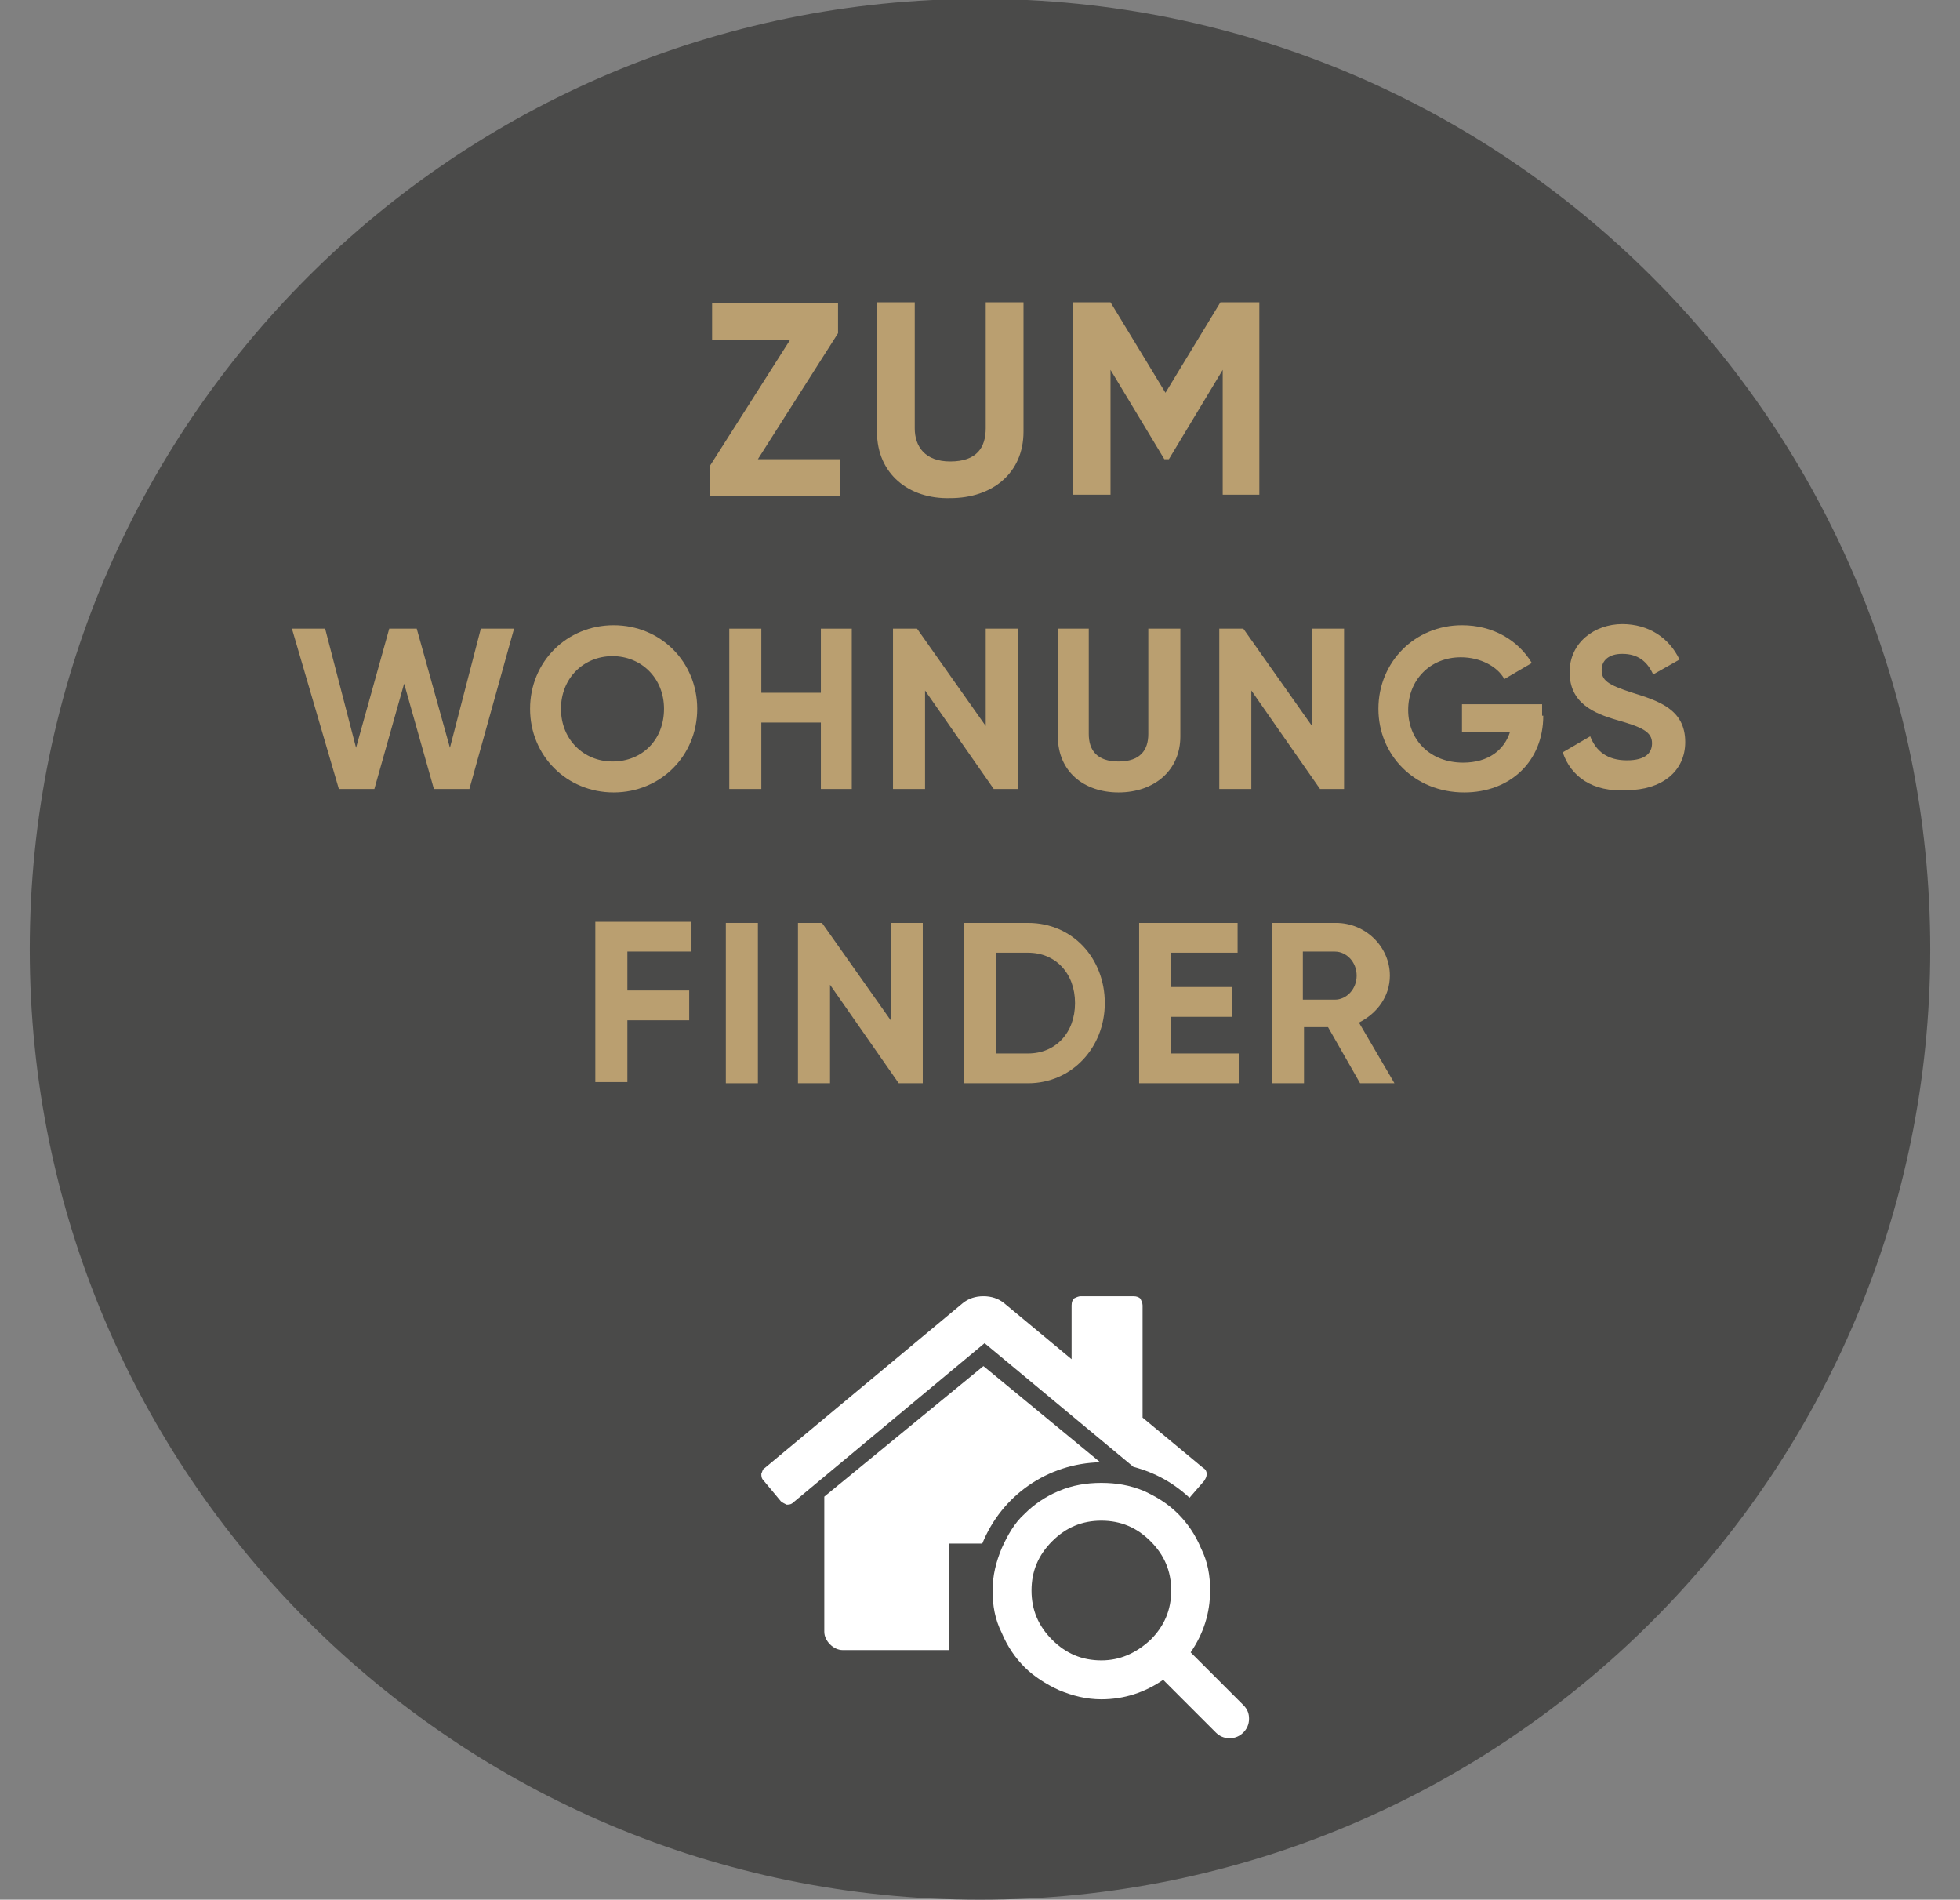 <?xml version="1.0" encoding="utf-8"?>
<!-- Generator: Adobe Illustrator 27.2.0, SVG Export Plug-In . SVG Version: 6.00 Build 0)  -->
<svg version="1.1" id="Ebene_1" xmlns="http://www.w3.org/2000/svg" xmlns:xlink="http://www.w3.org/1999/xlink" x="0px" y="0px"
	 width="171.2px" height="165.9px" viewBox="0 0 171.2 165.9" style="enable-background:new 0 0 171.2 165.9;" xml:space="preserve"
	>
<rect x="0" y="0" width="171.2" height="165.9" fill="#808080" stroke="none"/>
<style type="text/css">
	.st0{fill:#4A4A49;}
	.st1{clip-path:url(#SVGID_00000094589368806663313800000004356773672015164086_);}
	.st2{fill:#FFFFFF;}
	.st3{clip-path:url(#SVGID_00000094589368806663313800000004356773672015164086_);fill:#FFFFFF;}
	.st4{fill:#BA9F70;}
</style>
<g>
	<g>
		<path class="st0" d="M85.6,165.9c45.8,0,83-37.1,83-83s-37.1-83-83-83s-83,37.1-83,83S39.8,165.9,85.6,165.9"/>
	</g>
</g>
<g>
	<defs>
		<rect id="SVGID_1_" x="66.5" y="113.1" width="42.6" height="38.8"/>
	</defs>
	<clipPath id="SVGID_00000001622715054078713320000003516558710757415851_">
		<use xlink:href="#SVGID_1_"  style="overflow:visible;"/>
	</clipPath>
	<g style="clip-path:url(#SVGID_00000001622715054078713320000003516558710757415851_);">
		<path class="st2" d="M99,128.1c1.9,0.5,3.5,1.4,4.9,2.7l1.3-1.5c0.1-0.2,0.2-0.3,0.2-0.6c0-0.2-0.1-0.4-0.3-0.5l-5.3-4.4v-9.8
			c0-0.2-0.1-0.4-0.2-0.6c-0.1-0.1-0.3-0.2-0.6-0.2h-4.6c-0.2,0-0.4,0.1-0.6,0.2c-0.1,0.1-0.2,0.3-0.2,0.6v4.7l-5.9-4.9
			c-0.5-0.4-1.1-0.6-1.8-0.6c-0.7,0-1.3,0.2-1.8,0.6l-17.3,14.4c-0.2,0.1-0.2,0.3-0.3,0.5c0,0.2,0,0.4,0.2,0.6l1.5,1.8
			c0.1,0.1,0.3,0.2,0.5,0.3c0.2,0,0.4,0,0.6-0.2l16.7-13.9L99,128.1z"/>
		<path class="st2" d="M96.1,127.7l-10.2-8.4l-13.9,11.4c0,0,0,0,0,0.1c0,0,0,0.1,0,0.1v11.6c0,0.4,0.2,0.8,0.5,1.1
			c0.3,0.3,0.7,0.5,1.1,0.5h9.3v-9.3h2.9C87.5,130.6,91.5,127.8,96.1,127.7z"/>
	</g>
	<path style="clip-path:url(#SVGID_00000001622715054078713320000003516558710757415851_);fill:#FFFFFF;" d="M108.6,148.9l-4.6-4.6
		c1.1-1.6,1.7-3.4,1.7-5.4c0-1.3-0.2-2.5-0.8-3.7c-0.5-1.2-1.2-2.2-2-3c-0.9-0.9-1.9-1.5-3-2c-1.2-0.5-2.4-0.7-3.7-0.7
		s-2.5,0.2-3.7,0.7c-1.2,0.5-2.2,1.2-3,2c-0.9,0.8-1.5,1.9-2,3c-0.5,1.2-0.8,2.4-0.8,3.7c0,1.3,0.2,2.5,0.8,3.7c0.5,1.2,1.2,2.2,2,3
		s1.9,1.5,3,2c1.2,0.5,2.4,0.8,3.7,0.8c2,0,3.8-0.6,5.4-1.7l4.6,4.6c0.3,0.3,0.7,0.5,1.2,0.5c0.5,0,0.9-0.2,1.2-0.5
		c0.3-0.3,0.5-0.7,0.5-1.2C109.1,149.7,109,149.3,108.6,148.9 M96.2,145c-1.7,0-3.1-0.6-4.3-1.8c-1.2-1.2-1.8-2.6-1.8-4.3
		c0-1.7,0.6-3.1,1.8-4.3c1.2-1.2,2.6-1.8,4.3-1.8s3.1,0.6,4.3,1.8c1.2,1.2,1.8,2.6,1.8,4.3c0,1.7-0.6,3.1-1.8,4.3
		C99.2,144.4,97.8,145,96.2,145"/>
</g>
<g>
	<path class="st4" d="M73.4,40.1v3.2H62v-2.6l7-11h-6.8v-3.2h11v2.6l-7,11H73.4z"/>
	<path class="st4" d="M76.6,37.7V26.4h3.3v11c0,1.6,0.9,2.9,3.1,2.9c2.3,0,3.1-1.2,3.1-2.9v-11h3.3v11.3c0,3.6-2.7,5.8-6.4,5.8
		C79.4,43.6,76.6,41.4,76.6,37.7z"/>
	<path class="st4" d="M110.1,43.2h-3.3V32.3l-4.7,7.8h-0.4l-4.7-7.8v10.9h-3.3V26.4H97l4.8,7.9l4.8-7.9h3.4V43.2z"/>
	<path class="st4" d="M25.5,54.9h2.9l2.7,10.4L34,54.9h2.4l2.9,10.4L42,54.9h2.9l-3.9,14h-3.1l-2.6-9.2l-2.6,9.2h-3.1L25.5,54.9z"/>
	<path class="st4" d="M46.3,61.9c0-4.1,3.2-7.3,7.3-7.3s7.3,3.2,7.3,7.3c0,4.1-3.2,7.3-7.3,7.3S46.3,66,46.3,61.9z M58,61.9
		c0-2.7-2-4.6-4.5-4.6c-2.5,0-4.5,1.9-4.5,4.6c0,2.7,2,4.6,4.5,4.6C56.1,66.5,58,64.6,58,61.9z"/>
	<path class="st4" d="M74.4,54.9v14h-2.7v-5.8h-5.2v5.8h-2.8v-14h2.8v5.6h5.2v-5.6H74.4z"/>
	<path class="st4" d="M88.9,54.9v14h-2.1l-6-8.6v8.6H78v-14h2.1l6,8.5v-8.5H88.9z"/>
	<path class="st4" d="M92.4,64.3v-9.4h2.7v9.2c0,1.4,0.7,2.4,2.6,2.4s2.6-1,2.6-2.4v-9.2h2.8v9.4c0,3-2.3,4.9-5.4,4.9
		C94.7,69.2,92.4,67.4,92.4,64.3z"/>
	<path class="st4" d="M117.4,54.9v14h-2.1l-6-8.6v8.6h-2.8v-14h2.1l6,8.5v-8.5H117.4z"/>
	<path class="st4" d="M134.8,62.5c0,4-2.9,6.7-6.9,6.7c-4.4,0-7.5-3.3-7.5-7.3c0-4.1,3.2-7.3,7.3-7.3c2.7,0,4.9,1.3,6.1,3.3
		l-2.4,1.4c-0.6-1.1-2.1-1.9-3.8-1.9c-2.7,0-4.6,2-4.6,4.6c0,2.6,1.9,4.6,4.8,4.6c2.2,0,3.6-1.1,4.1-2.7h-4.2v-2.4h7V62.5z"/>
	<path class="st4" d="M136.5,65.7l2.4-1.4c0.5,1.3,1.5,2.1,3.2,2.1c1.7,0,2.2-0.7,2.2-1.5c0-1-0.9-1.4-3-2c-2.1-0.6-4.2-1.5-4.2-4.2
		c0-2.6,2.2-4.2,4.6-4.2c2.3,0,4.1,1.2,5,3.1l-2.3,1.3c-0.5-1.1-1.3-1.8-2.7-1.8c-1.2,0-1.8,0.6-1.8,1.4c0,0.9,0.5,1.3,2.7,2
		c2.2,0.7,4.6,1.4,4.6,4.3c0,2.6-2.1,4.2-5.1,4.2C139.1,69.2,137.2,67.8,136.5,65.7z"/>
	<path class="st4" d="M54.8,83.2v3.3h5.4v2.6h-5.4v5.4H52v-14h8.4v2.6H54.8z"/>
	<path class="st4" d="M66.2,80.6v14h-2.8v-14H66.2z"/>
	<path class="st4" d="M80.6,80.6v14h-2.1l-6-8.6v8.6h-2.8v-14h2.1l6,8.5v-8.5H80.6z"/>
	<path class="st4" d="M96.5,87.6c0,3.9-2.9,7-6.7,7h-5.6v-14h5.6C93.7,80.6,96.5,83.7,96.5,87.6z M93.9,87.6c0-2.6-1.7-4.4-4.1-4.4
		H87V92h2.8C92.2,92,93.9,90.2,93.9,87.6z"/>
	<path class="st4" d="M108.2,92v2.6h-8.7v-14h8.6v2.6h-5.8v3h5.3v2.6h-5.3V92H108.2z"/>
	<path class="st4" d="M116,89.7h-2.1v4.9h-2.8v-14h5.6c2.6,0,4.7,2.1,4.7,4.6c0,1.8-1.1,3.3-2.7,4.1l3.1,5.3h-3L116,89.7z
		 M113.8,87.3h2.8c1,0,1.9-0.9,1.9-2.1s-0.9-2.1-1.9-2.1h-2.8V87.3z"/>
</g>
</svg>
